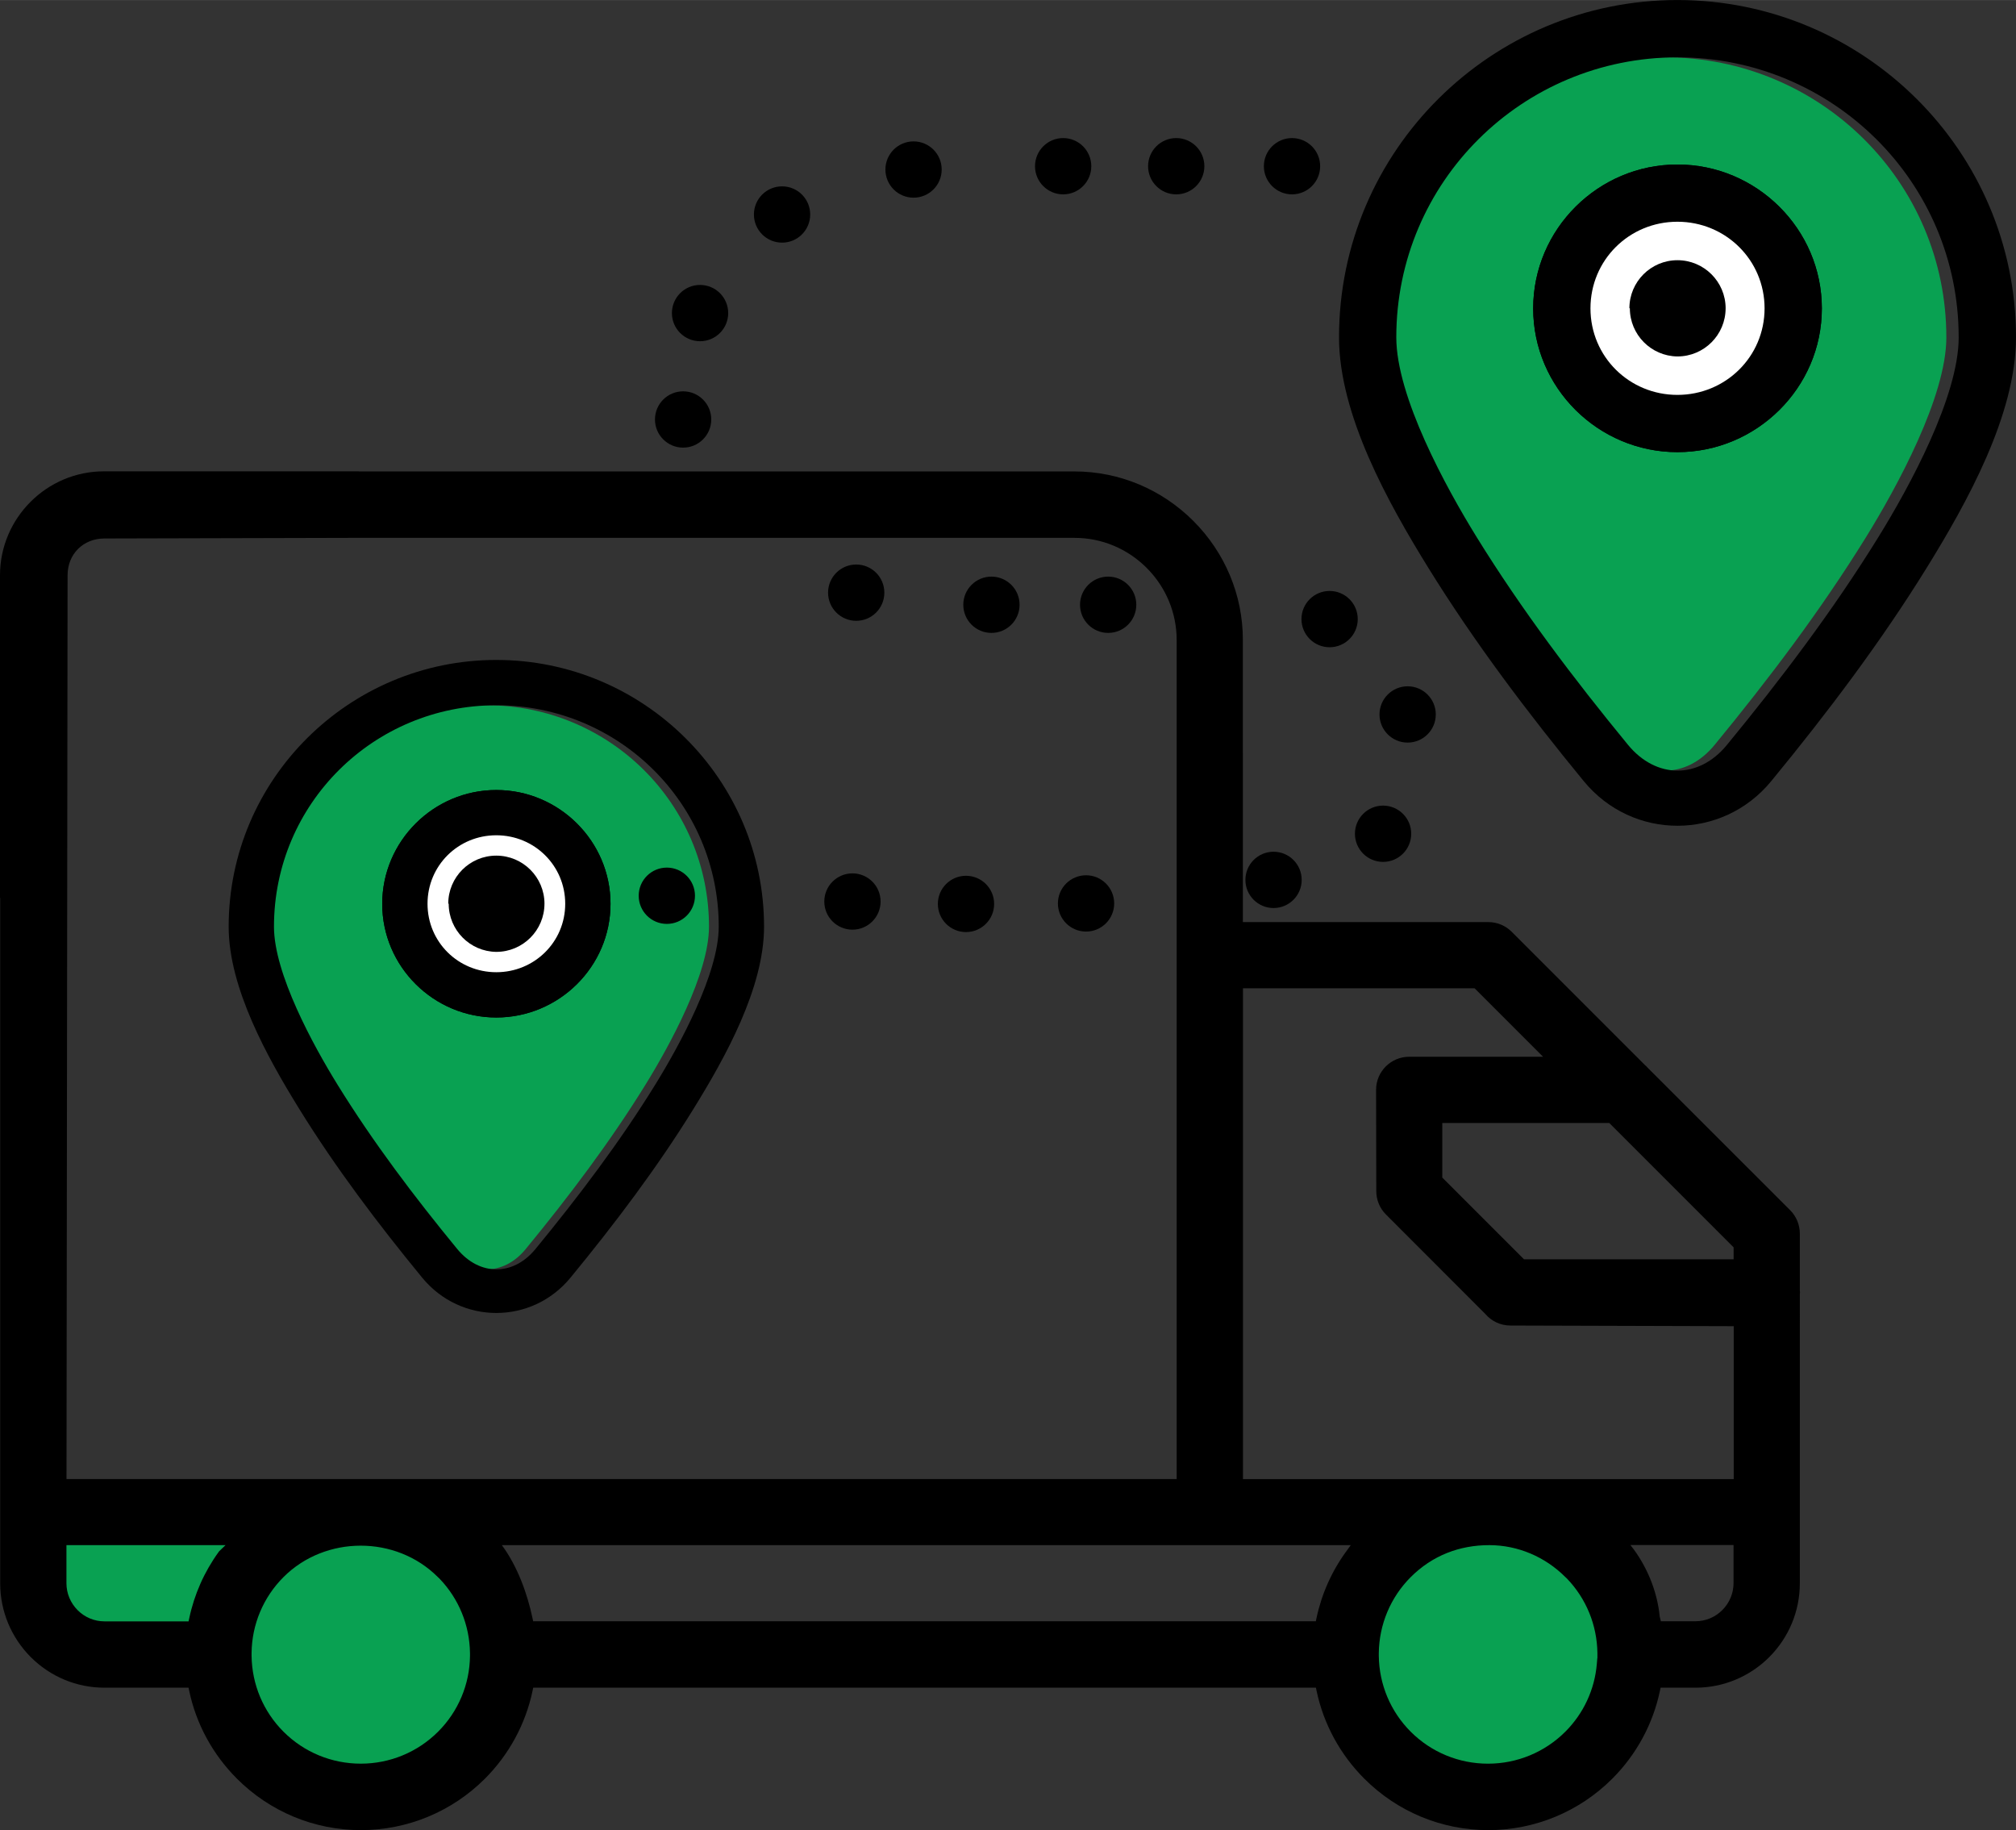<?xml version="1.0" encoding="UTF-8"?>
<!DOCTYPE svg PUBLIC "-//W3C//DTD SVG 1.1//EN" "http://www.w3.org/Graphics/SVG/1.1/DTD/svg11.dtd">
<!-- Creator: CorelDRAW -->
<svg xmlns="http://www.w3.org/2000/svg" xml:space="preserve" width="1.733in" height="1.573in" version="1.1" style="shape-rendering:geometricPrecision; text-rendering:geometricPrecision; image-rendering:optimizeQuality; fill-rule:evenodd; clip-rule:evenodd"
viewBox="0 0 2369.7 2150.82"
 xmlns:xlink="http://www.w3.org/1999/xlink"
 xmlns:xodm="http://www.corel.com/coreldraw/odm/2003">
 <rect x="0" y="0" width="2369.7" height="2150.82" fill="#333333" stroke="none"/>
 <defs>
  <style type="text/css">
   <![CDATA[
    .fil3 {fill:black}
    .fil6 {fill:black}
    .fil1 {fill:black}
    .fil2 {fill:#09A152}
    .fil4 {fill:white}
    .fil5 {fill:black;fill-rule:nonzero}
    .fil0 {fill:#09A152;fill-rule:nonzero}
   ]]>
  </style>
 </defs>
 <g id="Layer_x0020_1">
  <g id="_2451855021776">
   <path class="fil0" d="M426.21 1794.44l-3.97 0c-39.17,0.55 -74.63,17.32 -100.31,44.2 -25.67,26.88 -41.82,64.01 -42.22,105.02l0 4.16c0.53,41 16.54,78 42.22,104.88 26.07,27.29 62.19,44.2 102.16,44.2 39.83,0 75.95,-16.91 102.16,-44.2 25.67,-26.88 41.82,-64.01 42.22,-104.88l0 -4.02c-0.53,-39.91 -15.62,-76.06 -40.11,-102.8l-2.25 -2.21c-25.67,-26.88 -61.14,-43.78 -100.18,-44.2l0.27 -0.13z"/>
   <path class="fil0" d="M1755.35 1783.53l-4.24 0c-41.91,0.56 -79.85,17.7 -107.32,45.17 -27.47,27.47 -44.74,65.41 -45.17,107.31l0 4.25c0.56,41.9 17.7,79.72 45.17,107.18 27.89,27.89 66.53,45.16 109.3,45.16 42.61,0 81.26,-17.28 109.3,-45.16 27.47,-27.47 44.74,-65.41 45.17,-107.18l0 -4.11c-0.56,-40.78 -16.71,-77.73 -42.9,-105.06l-2.41 -2.26c-27.47,-27.47 -65.41,-44.74 -107.18,-45.17l0.29 -0.13z"/>
   <path class="fil0" d="M299.69 1796.64l-233.97 0 0 60.61c0,16.61 6.2,31.67 16.15,42.8 9.93,10.95 23.6,17.81 38.65,17.81l130.28 0c8.53,-44.51 25.46,-85.61 48.91,-121.04l-0.02 -0.18z"/>
   <g>
    <path class="fil1" d="M421.86 554.02l841.24 0c52.62,0 102.46,21.03 139.63,58.19 37.15,37.15 58.18,87.02 58.18,139.62l0.02 331.82 288.37 0c10.36,0 20.23,4.01 27.57,11.34l157.11 157.11 1.39 1.19 1.23 1.41 167.66 167.58c7.32,7.32 11.35,17.23 11.35,27.56l0.02 67.1 0.15 1.98 -0.15 1.97 -0.02 339.94c0,32.59 -12.91,63.61 -35.94,86.66 -23,22.99 -54.02,35.95 -86.55,35.95l-41.19 0 -0.77 3.69c-8.22,39.16 -27.72,74.95 -56,103.25 -38.76,38.76 -91.03,60.45 -145.86,60.45 -54.81,0 -106.89,-21.71 -145.62,-60.45 -28.28,-28.29 -47.86,-64.07 -56.11,-103.25l-0.78 -3.69 -920.02 0 -0.77 3.69c-8.25,39.15 -27.72,74.96 -55.99,103.25 -38.76,38.76 -91.03,60.45 -145.86,60.45 -54.81,0 -106.89,-21.71 -145.62,-60.45 -28.29,-28.31 -47.89,-64.06 -56.12,-103.25l-0.77 -3.69 -98.92 0c-32.58,0 -63.52,-12.93 -86.54,-35.95 -23.02,-23.05 -35.95,-54.08 -35.95,-86.66l0 -805.61 -0.22 0 0 -379.23c0,-67.15 54.95,-122.1 122.1,-122.1l299.76 0 0 0.13zm-343.68 1184.2l1304.92 0 0 -986.17c0,-31.92 -12.72,-62.15 -35.28,-84.7 -22.56,-22.56 -52.77,-35.26 -84.7,-35.26l-853.42 0 -287.06 0.73c-24.81,0.06 -43.17,18.29 -43.2,43.13l-1.27 1062.27zm1735.62 -496.27l-80.48 -80.48 -272.26 -0.01 0 576.86 576.85 0 0 -179.74 -262.55 -0.77c-11.65,-0.03 -22.2,-5.1 -29.45,-13.6l-116.93 -117.05c-7.27,-7.28 -11.21,-17.1 -11.23,-27.37l-0.23 -118.95c-0.04,-21.5 17.45,-38.91 38.92,-38.91l157.36 0.02zm77.82 77.82l-196.28 0 0 64.16 96.05 96.05 246.39 0 0 -14.05 -146.16 -146.17zm-13.95 628.99l0 -6.12c-0.46,-32.84 -13.16,-63.85 -35.75,-87.41l-1.98 -1.86c-23.71,-23.72 -55.61,-37.35 -89.05,-37.46 -35.45,-0.11 -67.49,12.39 -92.64,37.55 -23.77,23.77 -37.09,55.68 -37.54,89.19l0 3.48c0.45,33.51 13.78,65.33 37.54,89.08 24.15,24.15 56.68,37.54 90.82,37.54 34.15,0 66.65,-13.42 90.83,-37.53 21.45,-21.39 34.59,-49.62 37.1,-79.8l0.55 -6.6 0.1 -0.06zm73.19 -49.24l1.36 5.84 40.8 0c11.89,0 23.13,-4.76 31.52,-13.16 8.37,-8.39 13.15,-19.76 13.15,-31.62l0 -44.78 -121.21 0.01c19.13,23.8 31.59,54.46 34.39,83.72zm-363.09 -83.61l-997.87 0c18.49,24.95 30.04,57.41 36.04,85.79l0.78 3.66 919.96 0 0.79 -3.67c5.98,-28.29 17.9,-55.04 34.94,-78.4l5.37 -7.38zm-1073.15 37.47c-49.22,-49.21 -132.22,-49.07 -181.36,0.06 -23.77,23.76 -37.19,55.67 -37.54,89.21l0 3.47c0.46,33.5 13.77,65.32 37.54,89.07 24.15,24.17 56.68,37.54 90.83,37.54 34.13,0 66.65,-13.42 90.81,-37.53 23.76,-23.69 37.2,-55.61 37.55,-89.1l0 -3.35c-0.45,-32.85 -13.16,-63.85 -35.76,-87.41l-2.07 -1.96zm-249.51 -37.47l-187.01 0 0 44.79c0,11.91 4.76,23.17 13.14,31.62 8.34,8.41 19.65,13.16 31.52,13.16l98.9 0 0.79 -3.67c5.92,-28.05 17.69,-54.58 34.5,-77.8l0.66 -0.9 7.51 -7.2z"/>
   </g>
   <path class="fil1" d="M409.48 566.26l-287.38 0c-60.31,0 -109.72,49.41 -109.72,109.73l0 366.86 0.22 0 0 817.98c0,29.31 11.61,57.19 32.32,77.91 20.7,20.71 48.49,32.33 77.8,32.33l108.95 0 2.84 13.53c7.71,36.83 26.16,70.44 52.76,97.03 36.42,36.43 85.35,56.83 136.88,56.83 51.55,0 100.66,-20.38 137.1,-56.83 26.58,-26.58 44.93,-60.22 52.63,-97.03l2.84 -13.53 940.1 0 2.84 13.53c7.71,36.83 26.16,70.44 52.76,97.03 36.42,36.43 85.35,56.83 136.87,56.83 51.55,0 100.66,-20.38 137.11,-56.83 26.58,-26.58 44.93,-60.22 52.63,-97.03l2.84 -13.53 51.24 0c29.26,0 57.12,-11.64 77.79,-32.33 20.71,-20.71 32.33,-48.6 32.33,-77.91l0.02 -340.35 0.11 -1.56 -0.11 -1.56 -0.02 -67.51c0,-7.05 -2.72,-13.82 -7.73,-18.81l-167.93 -167.85 -0.96 -1.09 -1.1 -0.97 -157.41 -157.38c-5,-5.01 -11.74,-7.73 -18.82,-7.73l-300.74 0 -0.02 -344.19c0,-49.32 -19.72,-96.04 -54.56,-130.87 -34.84,-34.84 -81.54,-54.55 -130.87,-54.55l-853.61 0 0 -0.15zm-343.69 1184.34l1.28 -1074.65c0.04,-31.66 23.92,-55.42 55.54,-55.49l287.06 -0.73 853.45 0c35.21,0 68.58,14.01 93.45,38.88 24.88,24.88 38.89,58.24 38.89,93.45l0 998.54 -1329.68 0zm1709.61 -205.15l274.88 0.81 0 204.45 -601.61 0 0 -601.61 289.77 0.01 105.24 105.23 -187.25 -0.03c-14.63,0 -26.58,11.86 -26.55,26.51l0.23 118.97c0.01,6.99 2.65,13.67 7.61,18.64l117.25 117.4c5.35,6.23 12.52,9.59 20.42,9.61zm121.34 -238.04l153.42 153.42 0 31.54 -263.91 0 -103.29 -103.3 0 -81.65 213.78 0zm-7.4 649.05c-2.75,33.06 -17.14,64.05 -40.71,87.55 -26.5,26.41 -62.14,41.14 -99.55,41.14 -37.43,0 -73.1,-14.69 -99.58,-41.16 -26.02,-26.04 -40.66,-60.91 -41.16,-97.76l0 -3.64c0.5,-36.84 15.13,-71.83 41.16,-97.86 27.49,-27.49 62.69,-41.3 101.43,-41.17 36.77,0.12 71.78,15.11 97.64,40.97l2.05 1.94c25.04,26.09 38.92,60.12 39.41,96.11l0 13.5 -0.69 0.38zm49.26 -54.94c-3.17,-35.78 -22.62,-75.43 -52.19,-98.07l163.63 -0.01 0 57.16c0,15.14 -6.07,29.66 -16.76,40.36 -10.7,10.73 -25.11,16.79 -40.27,16.79l-50.61 0 -3.8 -16.23zm-346.22 -70.93c-16.01,21.96 -27.2,47.08 -32.83,73.67l-2.85 13.49 -940.02 0 -2.85 -13.47c-9.14,-43.1 -27.89,-80.99 -52.55,-100.72l1050.82 0 -19.72 27.03zm-1069.08 14l2.1 1.99c25.04,26.09 38.92,60.12 39.41,96.11l0 3.5c-0.37,36.81 -15.14,71.84 -41.18,97.81 -26.49,26.41 -62.14,41.14 -99.56,41.14 -37.42,0 -73.1,-14.69 -99.57,-41.16 -26.03,-26.04 -40.67,-60.91 -41.16,-97.76l0 -3.61c0.37,-36.87 15.12,-71.86 41.16,-97.9 54.06,-54.04 144.89,-54.03 198.8,-0.12zm-256.34 -13.31c-15.8,21.81 -26.84,46.74 -32.42,73.1l-2.85 13.49 -108.93 0c-15.16,0 -29.63,-6.06 -40.3,-16.82 -10.68,-10.77 -16.73,-25.15 -16.73,-40.34l0 -57.15 230.17 0 -28.92 27.72z"/>
   <path class="fil2" d="M2287.83 396.41c0,69.6 -58.03,176 -94.52,235 -52.92,85.57 -114.11,166.39 -177.93,244.08 -33.17,40.39 -83.2,40.07 -116.3,-0.21 -63.76,-77.61 -124.84,-158.38 -177.71,-243.87 -36.48,-58.97 -94.6,-165.45 -94.6,-235 0,-182.68 148.14,-329.07 330.44,-329.07 182.26,0 330.61,146.37 330.61,329.07z"/>
   <path class="fil3" d="M1971.72 -0.01c-218.77,0 -397.77,177.26 -397.77,396.42 0,91.12 57.87,194.71 104.76,270.55 54.44,88.01 117.25,171.09 182.89,251.02 57.44,69.96 162.94,69.93 220.4,0 65.68,-79.9 128.5,-163 182.94,-251.02 46.9,-75.86 104.75,-179.41 104.75,-270.55 0,-219.19 -179.24,-396.42 -397.98,-396.42zm330.61 396.42c0,69.6 -58.03,176 -94.52,235 -52.92,85.57 -114.11,166.39 -177.93,244.08 -33.17,40.39 -83.2,40.07 -116.3,-0.21 -63.76,-77.61 -124.84,-158.38 -177.71,-243.87 -36.48,-58.97 -94.6,-165.45 -94.6,-235 0,-182.68 148.14,-329.07 330.44,-329.07 182.26,0 330.61,146.37 330.61,329.07zm-330.61 -203.12c-93.14,0 -169.54,75.92 -169.54,169.15 0,93.27 76.44,168.9 169.54,168.9 93.06,0 169.77,-75.61 169.77,-168.9 0,-93.27 -76.67,-169.15 -169.77,-169.15zm0 67.35c56.63,0 102.44,44.99 102.44,101.8 0,56.81 -45.84,101.71 -102.44,101.71 -56.63,0 -102.21,-44.95 -102.21,-101.71 0,-56.79 45.53,-101.8 102.21,-101.8z"/>
   <path class="fil1" d="M1971.72 193.29c-93.14,0 -169.54,75.92 -169.54,169.15 0,93.27 76.44,168.9 169.54,168.9 93.06,0 169.77,-75.61 169.77,-168.9 0,-93.27 -76.67,-169.15 -169.77,-169.15z"/>
   <path class="fil4" d="M1971.72 260.55c56.63,0 102.44,44.99 102.44,101.8 0,56.81 -45.84,101.71 -102.44,101.71 -56.63,0 -102.21,-44.95 -102.21,-101.71 0,-56.79 45.53,-101.8 102.21,-101.8z"/>
   <path class="fil2" d="M833.37 1089.07c0,55.04 -45.89,139.19 -74.75,185.85 -41.85,67.68 -90.25,131.59 -140.71,193.03 -26.24,31.94 -65.81,31.69 -91.98,-0.16 -50.43,-61.38 -98.73,-125.26 -140.54,-192.87 -28.85,-46.63 -74.81,-130.85 -74.81,-185.85 0,-144.48 117.16,-260.25 261.33,-260.25 144.15,0 261.47,115.76 261.47,260.25z"/>
   <path class="fil3" d="M583.36 775.56c-173.01,0 -314.58,140.19 -314.58,313.51 0,72.06 45.77,153.99 82.85,213.97 43.06,69.61 92.73,135.31 144.64,198.53 45.43,55.32 128.87,55.3 174.31,0 51.94,-63.2 101.63,-128.91 144.68,-198.53 37.1,-60 82.84,-141.89 82.84,-213.97 0,-173.35 -141.75,-313.51 -314.76,-313.51zm261.47 313.51c0,55.04 -45.89,139.19 -74.75,185.85 -41.85,67.68 -90.25,131.59 -140.71,193.03 -26.24,31.94 -65.81,31.69 -91.98,-0.16 -50.43,-61.38 -98.73,-125.26 -140.54,-192.87 -28.85,-46.63 -74.81,-130.85 -74.81,-185.85 0,-144.48 117.16,-260.25 261.33,-260.25 144.15,0 261.47,115.76 261.47,260.25zm-261.47 -160.64c-73.65,0 -134.08,60.03 -134.08,133.78 0,73.76 60.45,133.58 134.08,133.58 73.6,0 134.27,-59.79 134.27,-133.58 0,-73.77 -60.64,-133.78 -134.27,-133.78zm0 53.26c44.79,0 81.02,35.58 81.02,80.51 0,44.93 -36.25,80.44 -81.02,80.44 -44.78,0 -80.83,-35.55 -80.83,-80.44 0,-44.91 36.01,-80.51 80.83,-80.51z"/>
   <path class="fil1" d="M583.36 928.43c-73.65,0 -134.08,60.03 -134.08,133.78 0,73.76 60.45,133.58 134.08,133.58 73.6,0 134.27,-59.79 134.27,-133.58 0,-73.77 -60.64,-133.78 -134.27,-133.78z"/>
   <path class="fil4" d="M583.36 981.62c44.79,0 81.02,35.58 81.02,80.51 0,44.93 -36.25,80.44 -81.02,80.44 -44.78,0 -80.83,-35.55 -80.83,-80.44 0,-44.91 36.01,-80.51 80.83,-80.51z"/>
   <path class="fil5" d="M526.9 1062.01c0.01,-31.18 25.29,-56.46 56.47,-56.46l-0.01 0c0.01,0 0.01,0 0.01,0 31.2,0 56.55,25.25 56.64,56.46l-0.02 0c0.02,31.28 -25.35,56.64 -56.63,56.64l-0.01 0.01c-30.99,-0.39 -55.94,-25.64 -55.94,-56.65 0,0 0,0 0,0l-0.52 0z"/>
   <circle class="fil6" cx="1002" cy="1059.48" r="33.08"/>
   <circle class="fil6" cx="1135.48" cy="1062.31" r="33.08"/>
   <circle class="fil6" cx="1276.59" cy="1061.71" r="33.08"/>
   <circle class="fil6" cx="1625.73" cy="979.83" r="33.08"/>
   <circle class="fil6" cx="1654.6" cy="839.62" r="33.08"/>
   <circle class="fil6" cx="1562.88" cy="727.56" r="33.08"/>
   <circle class="fil6" cx="1302.59" cy="710.71" r="33.08"/>
   <circle class="fil6" cx="1165.38" cy="710.71" r="33.08"/>
   <circle class="fil6" cx="1006.43" cy="696.49" r="33.08"/>
   <circle class="fil6" cx="802.97" cy="492.95" r="33.08"/>
   <circle class="fil6" cx="822.88" cy="367.91" r="33.08"/>
   <circle class="fil6" cx="919.27" cy="252.04" r="33.08"/>
   <circle class="fil6" cx="1073.83" cy="199.2" r="33.08"/>
   <circle class="fil6" cx="1249.68" cy="195.3" r="33.08"/>
   <circle class="fil6" cx="1382.59" cy="195.3" r="33.08"/>
   <circle class="fil6" cx="1518.69" cy="195.3" r="33.08"/>
   <circle class="fil6" cx="783.83" cy="1052.7" r="33.08"/>
   <circle class="fil6" cx="1496.99" cy="1034.05" r="33.08"/>
   <path class="fil5" d="M1915.27 362.23c0.01,-31.18 25.3,-56.47 56.48,-56.47l-0.01 0c0.01,0 0.01,0 0.01,0 31.2,0 56.55,25.26 56.64,56.47l-0.02 0c0.02,31.28 -25.34,56.64 -56.62,56.64l-0.01 0.01c-30.99,-0.39 -55.94,-25.64 -55.94,-56.65 0,0 0,0 0,0l-0.53 0z"/>
  </g>
 </g>
</svg>
